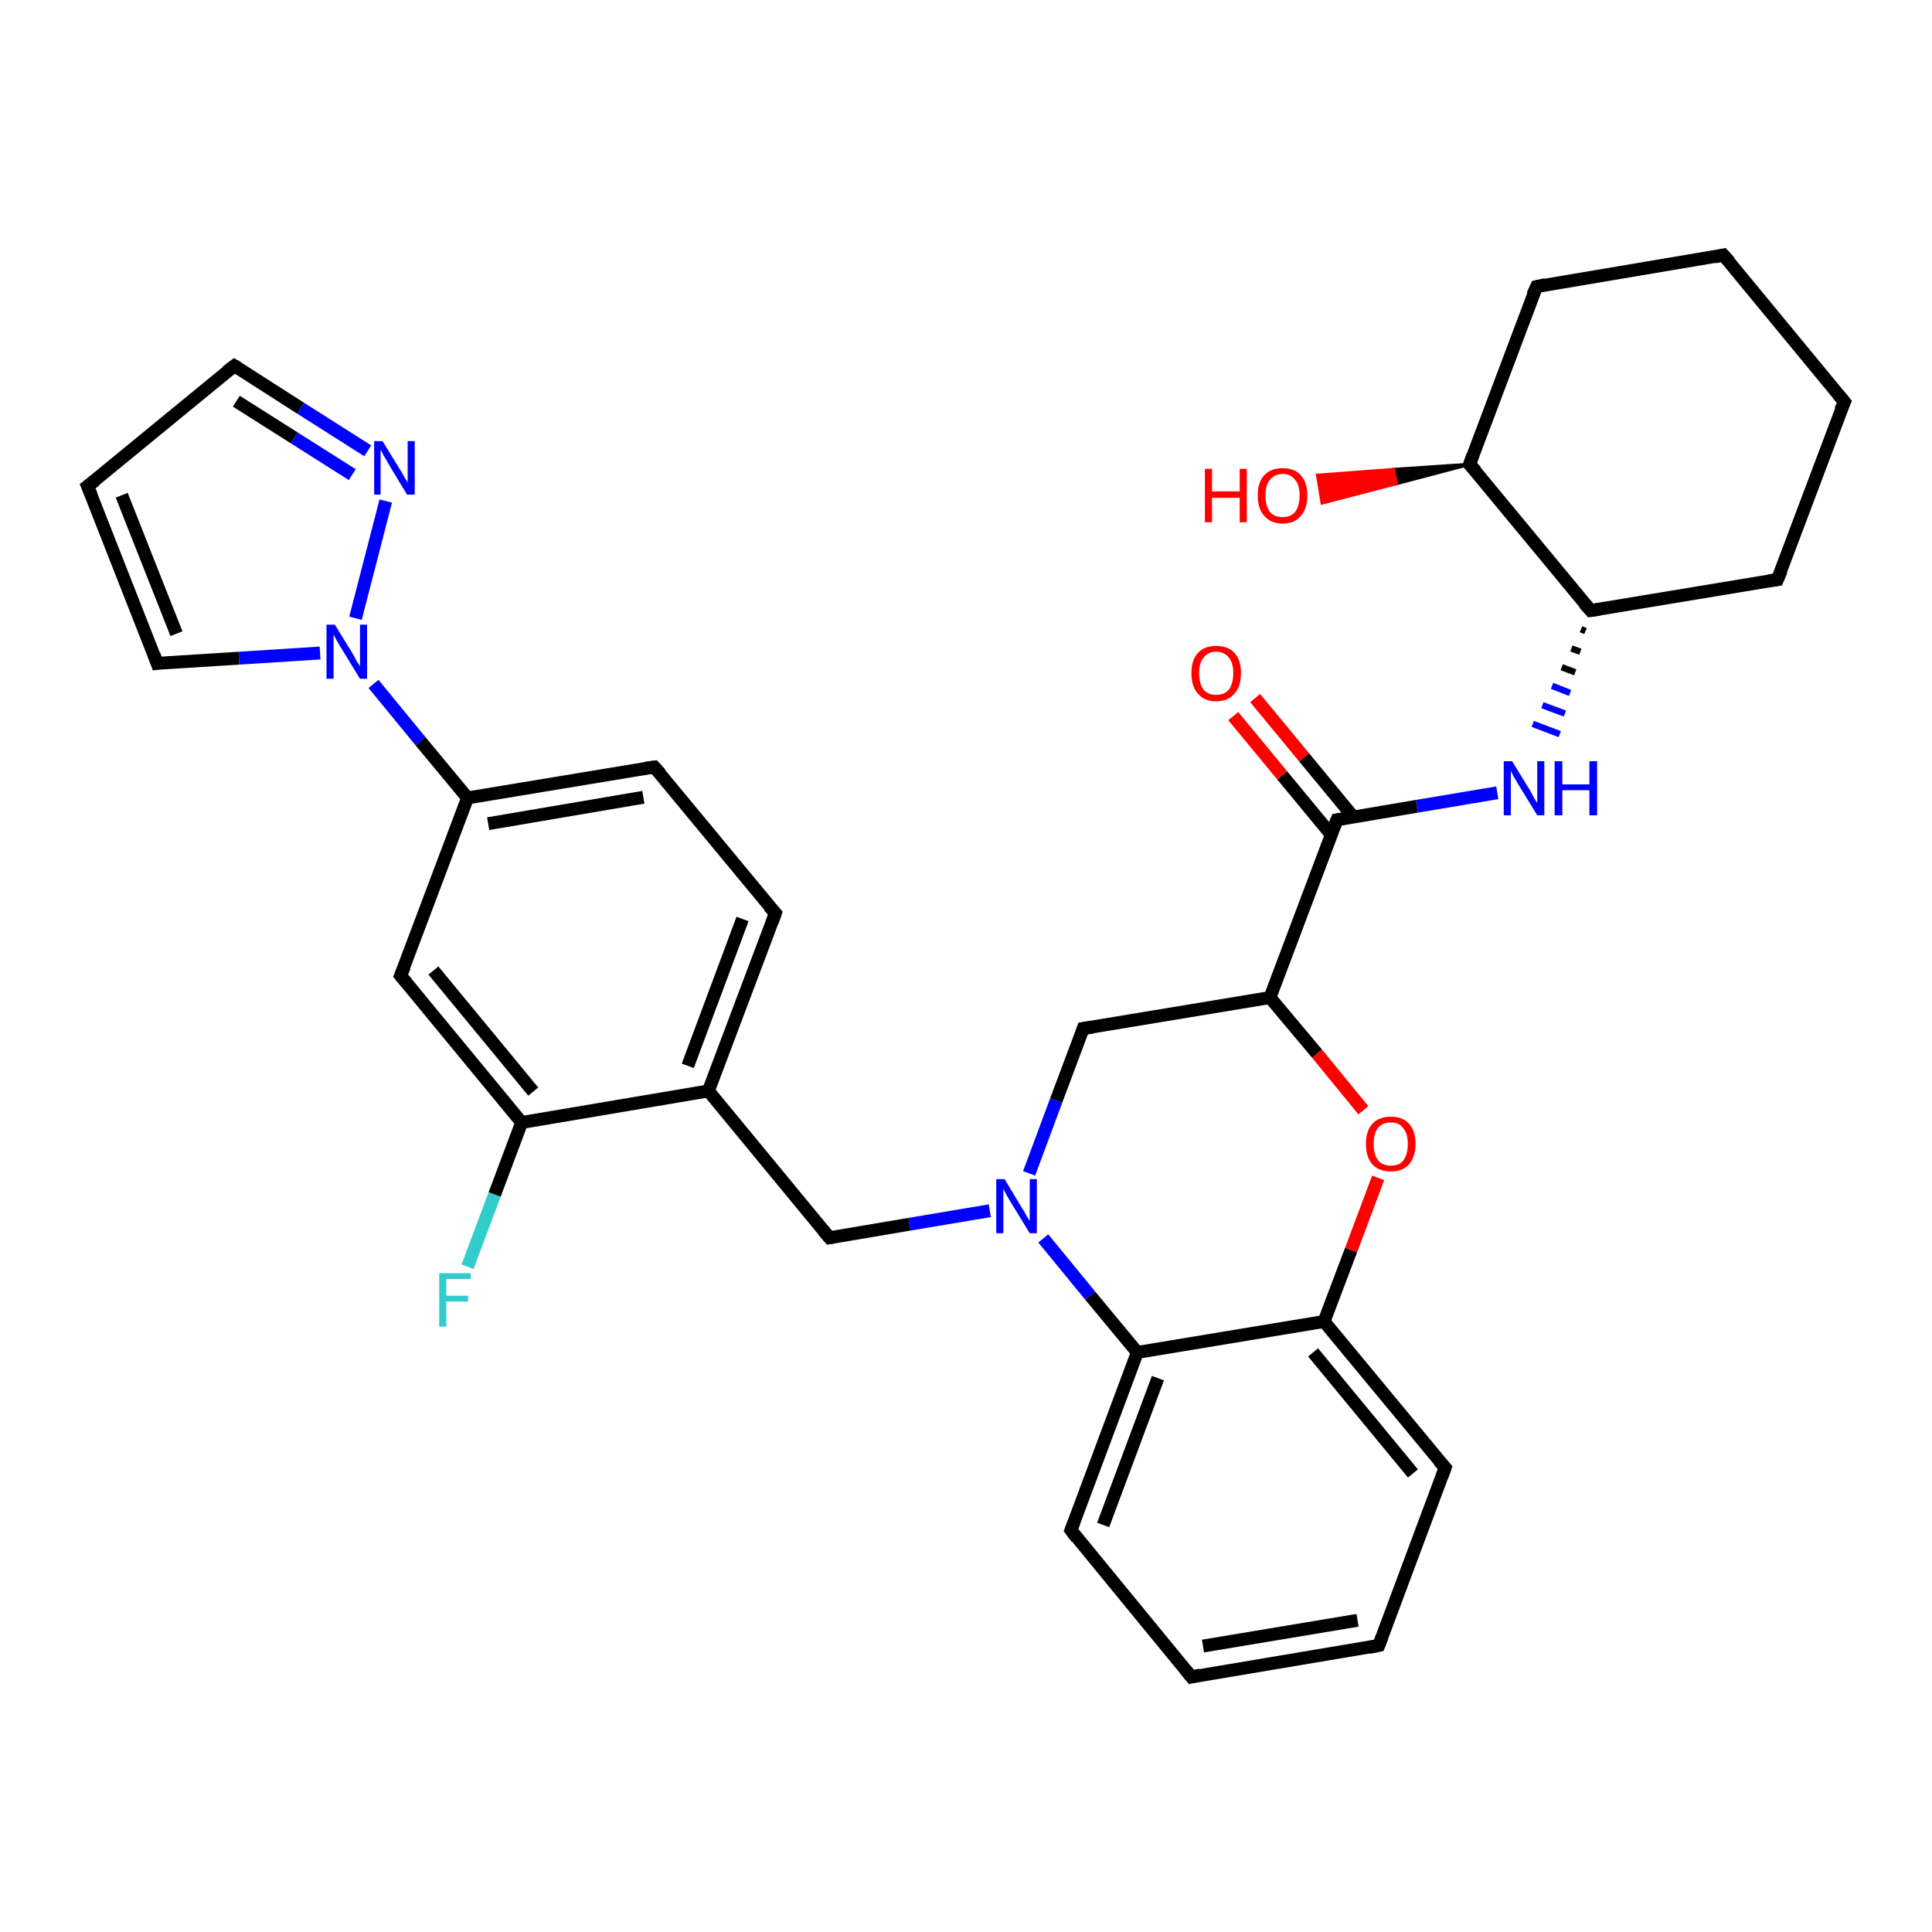 <?xml version='1.0' encoding='iso-8859-1'?>
<svg version='1.1' baseProfile='full'
              xmlns='http://www.w3.org/2000/svg'
                      xmlns:rdkit='http://www.rdkit.org/xml'
                      xmlns:xlink='http://www.w3.org/1999/xlink'
                  xml:space='preserve'
width='300px' height='300px' viewBox='0 0 300 300'>
<!-- END OF HEADER -->
<rect style='opacity:1.0;fill:#FFFFFF;stroke:none' width='300.0' height='300.0' x='0.0' y='0.0'> </rect>
<path class='bond-0 atom-1 atom-0' d='M 228.2,72.1 L 216.8,75.1 L 216.4,72.9 Z' style='fill:#000000;fill-rule:evenodd;fill-opacity:1;stroke:#000000;stroke-width:0.5px;stroke-linecap:butt;stroke-linejoin:miter;stroke-opacity:1;' />
<path class='bond-0 atom-1 atom-0' d='M 216.8,75.1 L 204.6,73.8 L 205.3,78.1 Z' style='fill:#FF0000;fill-rule:evenodd;fill-opacity:1;stroke:#FF0000;stroke-width:0.5px;stroke-linecap:butt;stroke-linejoin:miter;stroke-opacity:1;' />
<path class='bond-0 atom-1 atom-0' d='M 216.8,75.1 L 216.4,72.9 L 204.6,73.8 Z' style='fill:#FF0000;fill-rule:evenodd;fill-opacity:1;stroke:#FF0000;stroke-width:0.5px;stroke-linecap:butt;stroke-linejoin:miter;stroke-opacity:1;' />
<path class='bond-1 atom-1 atom-2' d='M 228.2,72.1 L 238.6,44.5' style='fill:none;fill-rule:evenodd;stroke:#000000;stroke-width:2.0px;stroke-linecap:butt;stroke-linejoin:miter;stroke-opacity:1' />
<path class='bond-2 atom-2 atom-3' d='M 238.6,44.5 L 267.6,39.6' style='fill:none;fill-rule:evenodd;stroke:#000000;stroke-width:2.0px;stroke-linecap:butt;stroke-linejoin:miter;stroke-opacity:1' />
<path class='bond-3 atom-3 atom-4' d='M 267.6,39.6 L 286.4,62.4' style='fill:none;fill-rule:evenodd;stroke:#000000;stroke-width:2.0px;stroke-linecap:butt;stroke-linejoin:miter;stroke-opacity:1' />
<path class='bond-4 atom-4 atom-5' d='M 286.4,62.4 L 276.0,90.0' style='fill:none;fill-rule:evenodd;stroke:#000000;stroke-width:2.0px;stroke-linecap:butt;stroke-linejoin:miter;stroke-opacity:1' />
<path class='bond-5 atom-5 atom-6' d='M 276.0,90.0 L 247.0,94.8' style='fill:none;fill-rule:evenodd;stroke:#000000;stroke-width:2.0px;stroke-linecap:butt;stroke-linejoin:miter;stroke-opacity:1' />
<path class='bond-6 atom-6 atom-7' d='M 245.5,97.7 L 246.2,98.0' style='fill:none;fill-rule:evenodd;stroke:#000000;stroke-width:1.0px;stroke-linecap:butt;stroke-linejoin:miter;stroke-opacity:1' />
<path class='bond-6 atom-6 atom-7' d='M 244.0,100.7 L 245.4,101.2' style='fill:none;fill-rule:evenodd;stroke:#000000;stroke-width:1.0px;stroke-linecap:butt;stroke-linejoin:miter;stroke-opacity:1' />
<path class='bond-6 atom-6 atom-7' d='M 242.5,103.6 L 244.6,104.4' style='fill:none;fill-rule:evenodd;stroke:#000000;stroke-width:1.0px;stroke-linecap:butt;stroke-linejoin:miter;stroke-opacity:1' />
<path class='bond-6 atom-6 atom-7' d='M 241.0,106.5 L 243.8,107.6' style='fill:none;fill-rule:evenodd;stroke:#0000FF;stroke-width:1.0px;stroke-linecap:butt;stroke-linejoin:miter;stroke-opacity:1' />
<path class='bond-6 atom-6 atom-7' d='M 239.5,109.5 L 243.0,110.8' style='fill:none;fill-rule:evenodd;stroke:#0000FF;stroke-width:1.0px;stroke-linecap:butt;stroke-linejoin:miter;stroke-opacity:1' />
<path class='bond-6 atom-6 atom-7' d='M 238.0,112.4 L 242.2,114.0' style='fill:none;fill-rule:evenodd;stroke:#0000FF;stroke-width:1.0px;stroke-linecap:butt;stroke-linejoin:miter;stroke-opacity:1' />
<path class='bond-7 atom-7 atom-8' d='M 232.5,123.1 L 220.0,125.2' style='fill:none;fill-rule:evenodd;stroke:#0000FF;stroke-width:2.0px;stroke-linecap:butt;stroke-linejoin:miter;stroke-opacity:1' />
<path class='bond-7 atom-7 atom-8' d='M 220.0,125.2 L 207.6,127.3' style='fill:none;fill-rule:evenodd;stroke:#000000;stroke-width:2.0px;stroke-linecap:butt;stroke-linejoin:miter;stroke-opacity:1' />
<path class='bond-8 atom-8 atom-9' d='M 210.1,126.8 L 202.5,117.6' style='fill:none;fill-rule:evenodd;stroke:#000000;stroke-width:2.0px;stroke-linecap:butt;stroke-linejoin:miter;stroke-opacity:1' />
<path class='bond-8 atom-8 atom-9' d='M 202.5,117.6 L 194.9,108.4' style='fill:none;fill-rule:evenodd;stroke:#FF0000;stroke-width:2.0px;stroke-linecap:butt;stroke-linejoin:miter;stroke-opacity:1' />
<path class='bond-8 atom-8 atom-9' d='M 206.7,129.6 L 199.1,120.4' style='fill:none;fill-rule:evenodd;stroke:#000000;stroke-width:2.0px;stroke-linecap:butt;stroke-linejoin:miter;stroke-opacity:1' />
<path class='bond-8 atom-8 atom-9' d='M 199.1,120.4 L 191.5,111.2' style='fill:none;fill-rule:evenodd;stroke:#FF0000;stroke-width:2.0px;stroke-linecap:butt;stroke-linejoin:miter;stroke-opacity:1' />
<path class='bond-9 atom-8 atom-10' d='M 207.6,127.3 L 197.2,154.9' style='fill:none;fill-rule:evenodd;stroke:#000000;stroke-width:2.0px;stroke-linecap:butt;stroke-linejoin:miter;stroke-opacity:1' />
<path class='bond-10 atom-10 atom-11' d='M 197.2,154.9 L 168.2,159.7' style='fill:none;fill-rule:evenodd;stroke:#000000;stroke-width:2.0px;stroke-linecap:butt;stroke-linejoin:miter;stroke-opacity:1' />
<path class='bond-11 atom-11 atom-12' d='M 168.2,159.7 L 164.0,170.9' style='fill:none;fill-rule:evenodd;stroke:#000000;stroke-width:2.0px;stroke-linecap:butt;stroke-linejoin:miter;stroke-opacity:1' />
<path class='bond-11 atom-11 atom-12' d='M 164.0,170.9 L 159.8,182.2' style='fill:none;fill-rule:evenodd;stroke:#0000FF;stroke-width:2.0px;stroke-linecap:butt;stroke-linejoin:miter;stroke-opacity:1' />
<path class='bond-12 atom-12 atom-13' d='M 153.7,188.0 L 141.2,190.1' style='fill:none;fill-rule:evenodd;stroke:#0000FF;stroke-width:2.0px;stroke-linecap:butt;stroke-linejoin:miter;stroke-opacity:1' />
<path class='bond-12 atom-12 atom-13' d='M 141.2,190.1 L 128.8,192.2' style='fill:none;fill-rule:evenodd;stroke:#000000;stroke-width:2.0px;stroke-linecap:butt;stroke-linejoin:miter;stroke-opacity:1' />
<path class='bond-13 atom-13 atom-14' d='M 128.8,192.2 L 110.0,169.4' style='fill:none;fill-rule:evenodd;stroke:#000000;stroke-width:2.0px;stroke-linecap:butt;stroke-linejoin:miter;stroke-opacity:1' />
<path class='bond-14 atom-14 atom-15' d='M 110.0,169.4 L 120.4,141.8' style='fill:none;fill-rule:evenodd;stroke:#000000;stroke-width:2.0px;stroke-linecap:butt;stroke-linejoin:miter;stroke-opacity:1' />
<path class='bond-14 atom-14 atom-15' d='M 106.8,165.5 L 115.3,142.7' style='fill:none;fill-rule:evenodd;stroke:#000000;stroke-width:2.0px;stroke-linecap:butt;stroke-linejoin:miter;stroke-opacity:1' />
<path class='bond-15 atom-15 atom-16' d='M 120.4,141.8 L 101.6,119.1' style='fill:none;fill-rule:evenodd;stroke:#000000;stroke-width:2.0px;stroke-linecap:butt;stroke-linejoin:miter;stroke-opacity:1' />
<path class='bond-16 atom-16 atom-17' d='M 101.6,119.1 L 72.6,123.9' style='fill:none;fill-rule:evenodd;stroke:#000000;stroke-width:2.0px;stroke-linecap:butt;stroke-linejoin:miter;stroke-opacity:1' />
<path class='bond-16 atom-16 atom-17' d='M 99.9,123.8 L 75.8,127.9' style='fill:none;fill-rule:evenodd;stroke:#000000;stroke-width:2.0px;stroke-linecap:butt;stroke-linejoin:miter;stroke-opacity:1' />
<path class='bond-17 atom-17 atom-18' d='M 72.6,123.9 L 62.2,151.5' style='fill:none;fill-rule:evenodd;stroke:#000000;stroke-width:2.0px;stroke-linecap:butt;stroke-linejoin:miter;stroke-opacity:1' />
<path class='bond-18 atom-18 atom-19' d='M 62.2,151.5 L 81.0,174.3' style='fill:none;fill-rule:evenodd;stroke:#000000;stroke-width:2.0px;stroke-linecap:butt;stroke-linejoin:miter;stroke-opacity:1' />
<path class='bond-18 atom-18 atom-19' d='M 67.3,150.7 L 82.8,169.5' style='fill:none;fill-rule:evenodd;stroke:#000000;stroke-width:2.0px;stroke-linecap:butt;stroke-linejoin:miter;stroke-opacity:1' />
<path class='bond-19 atom-19 atom-20' d='M 81.0,174.3 L 76.8,185.5' style='fill:none;fill-rule:evenodd;stroke:#000000;stroke-width:2.0px;stroke-linecap:butt;stroke-linejoin:miter;stroke-opacity:1' />
<path class='bond-19 atom-19 atom-20' d='M 76.8,185.5 L 72.6,196.7' style='fill:none;fill-rule:evenodd;stroke:#33CCCC;stroke-width:2.0px;stroke-linecap:butt;stroke-linejoin:miter;stroke-opacity:1' />
<path class='bond-20 atom-17 atom-21' d='M 72.6,123.9 L 65.3,115.1' style='fill:none;fill-rule:evenodd;stroke:#000000;stroke-width:2.0px;stroke-linecap:butt;stroke-linejoin:miter;stroke-opacity:1' />
<path class='bond-20 atom-17 atom-21' d='M 65.3,115.1 L 58.0,106.2' style='fill:none;fill-rule:evenodd;stroke:#0000FF;stroke-width:2.0px;stroke-linecap:butt;stroke-linejoin:miter;stroke-opacity:1' />
<path class='bond-21 atom-21 atom-22' d='M 49.7,101.4 L 37.1,102.2' style='fill:none;fill-rule:evenodd;stroke:#0000FF;stroke-width:2.0px;stroke-linecap:butt;stroke-linejoin:miter;stroke-opacity:1' />
<path class='bond-21 atom-21 atom-22' d='M 37.1,102.2 L 24.4,103.0' style='fill:none;fill-rule:evenodd;stroke:#000000;stroke-width:2.0px;stroke-linecap:butt;stroke-linejoin:miter;stroke-opacity:1' />
<path class='bond-22 atom-22 atom-23' d='M 24.4,103.0 L 13.6,75.5' style='fill:none;fill-rule:evenodd;stroke:#000000;stroke-width:2.0px;stroke-linecap:butt;stroke-linejoin:miter;stroke-opacity:1' />
<path class='bond-22 atom-22 atom-23' d='M 27.4,98.4 L 18.9,76.9' style='fill:none;fill-rule:evenodd;stroke:#000000;stroke-width:2.0px;stroke-linecap:butt;stroke-linejoin:miter;stroke-opacity:1' />
<path class='bond-23 atom-23 atom-24' d='M 13.6,75.5 L 36.4,56.8' style='fill:none;fill-rule:evenodd;stroke:#000000;stroke-width:2.0px;stroke-linecap:butt;stroke-linejoin:miter;stroke-opacity:1' />
<path class='bond-24 atom-24 atom-25' d='M 36.4,56.8 L 46.7,63.4' style='fill:none;fill-rule:evenodd;stroke:#000000;stroke-width:2.0px;stroke-linecap:butt;stroke-linejoin:miter;stroke-opacity:1' />
<path class='bond-24 atom-24 atom-25' d='M 46.7,63.4 L 57.1,70.0' style='fill:none;fill-rule:evenodd;stroke:#0000FF;stroke-width:2.0px;stroke-linecap:butt;stroke-linejoin:miter;stroke-opacity:1' />
<path class='bond-24 atom-24 atom-25' d='M 36.7,62.3 L 45.7,68.0' style='fill:none;fill-rule:evenodd;stroke:#000000;stroke-width:2.0px;stroke-linecap:butt;stroke-linejoin:miter;stroke-opacity:1' />
<path class='bond-24 atom-24 atom-25' d='M 45.7,68.0 L 54.7,73.7' style='fill:none;fill-rule:evenodd;stroke:#0000FF;stroke-width:2.0px;stroke-linecap:butt;stroke-linejoin:miter;stroke-opacity:1' />
<path class='bond-25 atom-12 atom-26' d='M 162.0,192.3 L 169.3,201.2' style='fill:none;fill-rule:evenodd;stroke:#0000FF;stroke-width:2.0px;stroke-linecap:butt;stroke-linejoin:miter;stroke-opacity:1' />
<path class='bond-25 atom-12 atom-26' d='M 169.3,201.2 L 176.6,210.0' style='fill:none;fill-rule:evenodd;stroke:#000000;stroke-width:2.0px;stroke-linecap:butt;stroke-linejoin:miter;stroke-opacity:1' />
<path class='bond-26 atom-26 atom-27' d='M 176.6,210.0 L 166.3,237.6' style='fill:none;fill-rule:evenodd;stroke:#000000;stroke-width:2.0px;stroke-linecap:butt;stroke-linejoin:miter;stroke-opacity:1' />
<path class='bond-26 atom-26 atom-27' d='M 179.8,214.0 L 171.3,236.8' style='fill:none;fill-rule:evenodd;stroke:#000000;stroke-width:2.0px;stroke-linecap:butt;stroke-linejoin:miter;stroke-opacity:1' />
<path class='bond-27 atom-27 atom-28' d='M 166.3,237.6 L 185.0,260.4' style='fill:none;fill-rule:evenodd;stroke:#000000;stroke-width:2.0px;stroke-linecap:butt;stroke-linejoin:miter;stroke-opacity:1' />
<path class='bond-28 atom-28 atom-29' d='M 185.0,260.4 L 214.1,255.5' style='fill:none;fill-rule:evenodd;stroke:#000000;stroke-width:2.0px;stroke-linecap:butt;stroke-linejoin:miter;stroke-opacity:1' />
<path class='bond-28 atom-28 atom-29' d='M 186.8,255.6 L 210.8,251.6' style='fill:none;fill-rule:evenodd;stroke:#000000;stroke-width:2.0px;stroke-linecap:butt;stroke-linejoin:miter;stroke-opacity:1' />
<path class='bond-29 atom-29 atom-30' d='M 214.1,255.5 L 224.4,227.9' style='fill:none;fill-rule:evenodd;stroke:#000000;stroke-width:2.0px;stroke-linecap:butt;stroke-linejoin:miter;stroke-opacity:1' />
<path class='bond-30 atom-30 atom-31' d='M 224.4,227.9 L 205.6,205.2' style='fill:none;fill-rule:evenodd;stroke:#000000;stroke-width:2.0px;stroke-linecap:butt;stroke-linejoin:miter;stroke-opacity:1' />
<path class='bond-30 atom-30 atom-31' d='M 219.4,228.8 L 203.9,210.0' style='fill:none;fill-rule:evenodd;stroke:#000000;stroke-width:2.0px;stroke-linecap:butt;stroke-linejoin:miter;stroke-opacity:1' />
<path class='bond-31 atom-31 atom-32' d='M 205.6,205.2 L 209.8,194.1' style='fill:none;fill-rule:evenodd;stroke:#000000;stroke-width:2.0px;stroke-linecap:butt;stroke-linejoin:miter;stroke-opacity:1' />
<path class='bond-31 atom-31 atom-32' d='M 209.8,194.1 L 214.0,182.9' style='fill:none;fill-rule:evenodd;stroke:#FF0000;stroke-width:2.0px;stroke-linecap:butt;stroke-linejoin:miter;stroke-opacity:1' />
<path class='bond-32 atom-6 atom-1' d='M 247.0,94.8 L 228.2,72.1' style='fill:none;fill-rule:evenodd;stroke:#000000;stroke-width:2.0px;stroke-linecap:butt;stroke-linejoin:miter;stroke-opacity:1' />
<path class='bond-33 atom-32 atom-10' d='M 211.7,172.4 L 204.5,163.6' style='fill:none;fill-rule:evenodd;stroke:#FF0000;stroke-width:2.0px;stroke-linecap:butt;stroke-linejoin:miter;stroke-opacity:1' />
<path class='bond-33 atom-32 atom-10' d='M 204.5,163.6 L 197.2,154.9' style='fill:none;fill-rule:evenodd;stroke:#000000;stroke-width:2.0px;stroke-linecap:butt;stroke-linejoin:miter;stroke-opacity:1' />
<path class='bond-34 atom-19 atom-14' d='M 81.0,174.3 L 110.0,169.4' style='fill:none;fill-rule:evenodd;stroke:#000000;stroke-width:2.0px;stroke-linecap:butt;stroke-linejoin:miter;stroke-opacity:1' />
<path class='bond-35 atom-25 atom-21' d='M 59.9,77.8 L 55.2,96.0' style='fill:none;fill-rule:evenodd;stroke:#0000FF;stroke-width:2.0px;stroke-linecap:butt;stroke-linejoin:miter;stroke-opacity:1' />
<path class='bond-36 atom-31 atom-26' d='M 205.6,205.2 L 176.6,210.0' style='fill:none;fill-rule:evenodd;stroke:#000000;stroke-width:2.0px;stroke-linecap:butt;stroke-linejoin:miter;stroke-opacity:1' />
<path d='M 228.7,70.7 L 228.2,72.1 L 229.2,73.2' style='fill:none;stroke:#000000;stroke-width:2.0px;stroke-linecap:butt;stroke-linejoin:miter;stroke-opacity:1;' />
<path d='M 238.0,45.8 L 238.6,44.5 L 240.0,44.2' style='fill:none;stroke:#000000;stroke-width:2.0px;stroke-linecap:butt;stroke-linejoin:miter;stroke-opacity:1;' />
<path d='M 266.2,39.9 L 267.6,39.6 L 268.6,40.7' style='fill:none;stroke:#000000;stroke-width:2.0px;stroke-linecap:butt;stroke-linejoin:miter;stroke-opacity:1;' />
<path d='M 285.4,61.2 L 286.4,62.4 L 285.8,63.7' style='fill:none;stroke:#000000;stroke-width:2.0px;stroke-linecap:butt;stroke-linejoin:miter;stroke-opacity:1;' />
<path d='M 276.6,88.6 L 276.0,90.0 L 274.6,90.2' style='fill:none;stroke:#000000;stroke-width:2.0px;stroke-linecap:butt;stroke-linejoin:miter;stroke-opacity:1;' />
<path d='M 248.4,94.6 L 247.0,94.8 L 246.0,93.7' style='fill:none;stroke:#000000;stroke-width:2.0px;stroke-linecap:butt;stroke-linejoin:miter;stroke-opacity:1;' />
<path d='M 208.2,127.2 L 207.6,127.3 L 207.1,128.6' style='fill:none;stroke:#000000;stroke-width:2.0px;stroke-linecap:butt;stroke-linejoin:miter;stroke-opacity:1;' />
<path d='M 169.6,159.5 L 168.2,159.7 L 168.0,160.3' style='fill:none;stroke:#000000;stroke-width:2.0px;stroke-linecap:butt;stroke-linejoin:miter;stroke-opacity:1;' />
<path d='M 129.4,192.1 L 128.8,192.2 L 127.8,191.0' style='fill:none;stroke:#000000;stroke-width:2.0px;stroke-linecap:butt;stroke-linejoin:miter;stroke-opacity:1;' />
<path d='M 119.9,143.2 L 120.4,141.8 L 119.4,140.7' style='fill:none;stroke:#000000;stroke-width:2.0px;stroke-linecap:butt;stroke-linejoin:miter;stroke-opacity:1;' />
<path d='M 102.6,120.2 L 101.6,119.1 L 100.2,119.3' style='fill:none;stroke:#000000;stroke-width:2.0px;stroke-linecap:butt;stroke-linejoin:miter;stroke-opacity:1;' />
<path d='M 62.8,150.1 L 62.2,151.5 L 63.2,152.7' style='fill:none;stroke:#000000;stroke-width:2.0px;stroke-linecap:butt;stroke-linejoin:miter;stroke-opacity:1;' />
<path d='M 25.1,102.9 L 24.4,103.0 L 23.9,101.6' style='fill:none;stroke:#000000;stroke-width:2.0px;stroke-linecap:butt;stroke-linejoin:miter;stroke-opacity:1;' />
<path d='M 14.2,76.9 L 13.6,75.5 L 14.8,74.6' style='fill:none;stroke:#000000;stroke-width:2.0px;stroke-linecap:butt;stroke-linejoin:miter;stroke-opacity:1;' />
<path d='M 35.2,57.7 L 36.4,56.8 L 36.9,57.1' style='fill:none;stroke:#000000;stroke-width:2.0px;stroke-linecap:butt;stroke-linejoin:miter;stroke-opacity:1;' />
<path d='M 166.8,236.3 L 166.3,237.6 L 167.2,238.8' style='fill:none;stroke:#000000;stroke-width:2.0px;stroke-linecap:butt;stroke-linejoin:miter;stroke-opacity:1;' />
<path d='M 184.1,259.3 L 185.0,260.4 L 186.4,260.1' style='fill:none;stroke:#000000;stroke-width:2.0px;stroke-linecap:butt;stroke-linejoin:miter;stroke-opacity:1;' />
<path d='M 212.6,255.8 L 214.1,255.5 L 214.6,254.2' style='fill:none;stroke:#000000;stroke-width:2.0px;stroke-linecap:butt;stroke-linejoin:miter;stroke-opacity:1;' />
<path d='M 223.9,229.3 L 224.4,227.9 L 223.4,226.8' style='fill:none;stroke:#000000;stroke-width:2.0px;stroke-linecap:butt;stroke-linejoin:miter;stroke-opacity:1;' />
<path class='atom-0' d='M 187.1 72.8
L 188.2 72.8
L 188.2 76.3
L 192.5 76.3
L 192.5 72.8
L 193.6 72.8
L 193.6 81.1
L 192.5 81.1
L 192.5 77.3
L 188.2 77.3
L 188.2 81.1
L 187.1 81.1
L 187.1 72.8
' fill='#FF0000'/>
<path class='atom-0' d='M 195.3 76.9
Q 195.3 74.9, 196.3 73.8
Q 197.3 72.7, 199.2 72.7
Q 201.0 72.7, 202.0 73.8
Q 203.0 74.9, 203.0 76.9
Q 203.0 79.0, 202.0 80.1
Q 201.0 81.3, 199.2 81.3
Q 197.3 81.3, 196.3 80.1
Q 195.3 79.0, 195.3 76.9
M 199.2 80.3
Q 200.4 80.3, 201.1 79.5
Q 201.8 78.6, 201.8 76.9
Q 201.8 75.3, 201.1 74.5
Q 200.4 73.6, 199.2 73.6
Q 197.9 73.6, 197.2 74.5
Q 196.5 75.3, 196.5 76.9
Q 196.5 78.6, 197.2 79.5
Q 197.9 80.3, 199.2 80.3
' fill='#FF0000'/>
<path class='atom-7' d='M 234.8 118.2
L 237.5 122.6
Q 237.8 123.1, 238.2 123.9
Q 238.7 124.7, 238.7 124.7
L 238.7 118.2
L 239.8 118.2
L 239.8 126.6
L 238.7 126.6
L 235.7 121.7
Q 235.4 121.2, 235.0 120.5
Q 234.7 119.9, 234.6 119.7
L 234.6 126.6
L 233.5 126.6
L 233.5 118.2
L 234.8 118.2
' fill='#0000FF'/>
<path class='atom-7' d='M 241.4 118.2
L 242.6 118.2
L 242.6 121.8
L 246.8 121.8
L 246.8 118.2
L 248.0 118.2
L 248.0 126.6
L 246.8 126.6
L 246.8 122.7
L 242.6 122.7
L 242.6 126.6
L 241.4 126.6
L 241.4 118.2
' fill='#0000FF'/>
<path class='atom-9' d='M 185.0 104.5
Q 185.0 102.5, 186.0 101.4
Q 187.0 100.3, 188.8 100.3
Q 190.7 100.3, 191.7 101.4
Q 192.7 102.5, 192.7 104.5
Q 192.7 106.6, 191.7 107.7
Q 190.7 108.9, 188.8 108.9
Q 187.0 108.9, 186.0 107.7
Q 185.0 106.6, 185.0 104.5
M 188.8 107.9
Q 190.1 107.9, 190.8 107.1
Q 191.5 106.2, 191.5 104.5
Q 191.5 102.9, 190.8 102.1
Q 190.1 101.2, 188.8 101.2
Q 187.6 101.2, 186.9 102.1
Q 186.2 102.9, 186.2 104.5
Q 186.2 106.2, 186.9 107.1
Q 187.6 107.9, 188.8 107.9
' fill='#FF0000'/>
<path class='atom-12' d='M 156.0 183.1
L 158.7 187.6
Q 159.0 188.0, 159.4 188.8
Q 159.9 189.6, 159.9 189.6
L 159.9 183.1
L 161.0 183.1
L 161.0 191.5
L 159.9 191.5
L 156.9 186.6
Q 156.6 186.1, 156.2 185.4
Q 155.9 184.8, 155.8 184.6
L 155.8 191.5
L 154.7 191.5
L 154.7 183.1
L 156.0 183.1
' fill='#0000FF'/>
<path class='atom-20' d='M 68.2 197.7
L 73.1 197.7
L 73.1 198.6
L 69.3 198.6
L 69.3 201.2
L 72.7 201.2
L 72.7 202.1
L 69.3 202.1
L 69.3 206.0
L 68.2 206.0
L 68.2 197.7
' fill='#33CCCC'/>
<path class='atom-21' d='M 52.0 97.0
L 54.7 101.4
Q 55.0 101.9, 55.4 102.7
Q 55.9 103.4, 55.9 103.5
L 55.9 97.0
L 57.0 97.0
L 57.0 105.4
L 55.9 105.4
L 52.9 100.5
Q 52.6 100.0, 52.2 99.3
Q 51.9 98.7, 51.8 98.5
L 51.8 105.4
L 50.7 105.4
L 50.7 97.0
L 52.0 97.0
' fill='#0000FF'/>
<path class='atom-25' d='M 59.4 68.5
L 62.1 72.9
Q 62.4 73.3, 62.8 74.1
Q 63.3 74.9, 63.3 75.0
L 63.3 68.5
L 64.4 68.5
L 64.4 76.8
L 63.2 76.8
L 60.3 72.0
Q 60.0 71.4, 59.6 70.8
Q 59.3 70.1, 59.1 69.9
L 59.1 76.8
L 58.1 76.8
L 58.1 68.5
L 59.4 68.5
' fill='#0000FF'/>
<path class='atom-32' d='M 212.1 177.6
Q 212.1 175.6, 213.1 174.5
Q 214.1 173.4, 216.0 173.4
Q 217.8 173.4, 218.8 174.5
Q 219.8 175.6, 219.8 177.6
Q 219.8 179.6, 218.8 180.8
Q 217.8 181.9, 216.0 181.9
Q 214.1 181.9, 213.1 180.8
Q 212.1 179.7, 212.1 177.6
M 216.0 181.0
Q 217.3 181.0, 217.9 180.2
Q 218.6 179.3, 218.6 177.6
Q 218.6 176.0, 217.9 175.2
Q 217.3 174.3, 216.0 174.3
Q 214.7 174.3, 214.0 175.1
Q 213.3 176.0, 213.3 177.6
Q 213.3 179.3, 214.0 180.2
Q 214.7 181.0, 216.0 181.0
' fill='#FF0000'/>
</svg>
